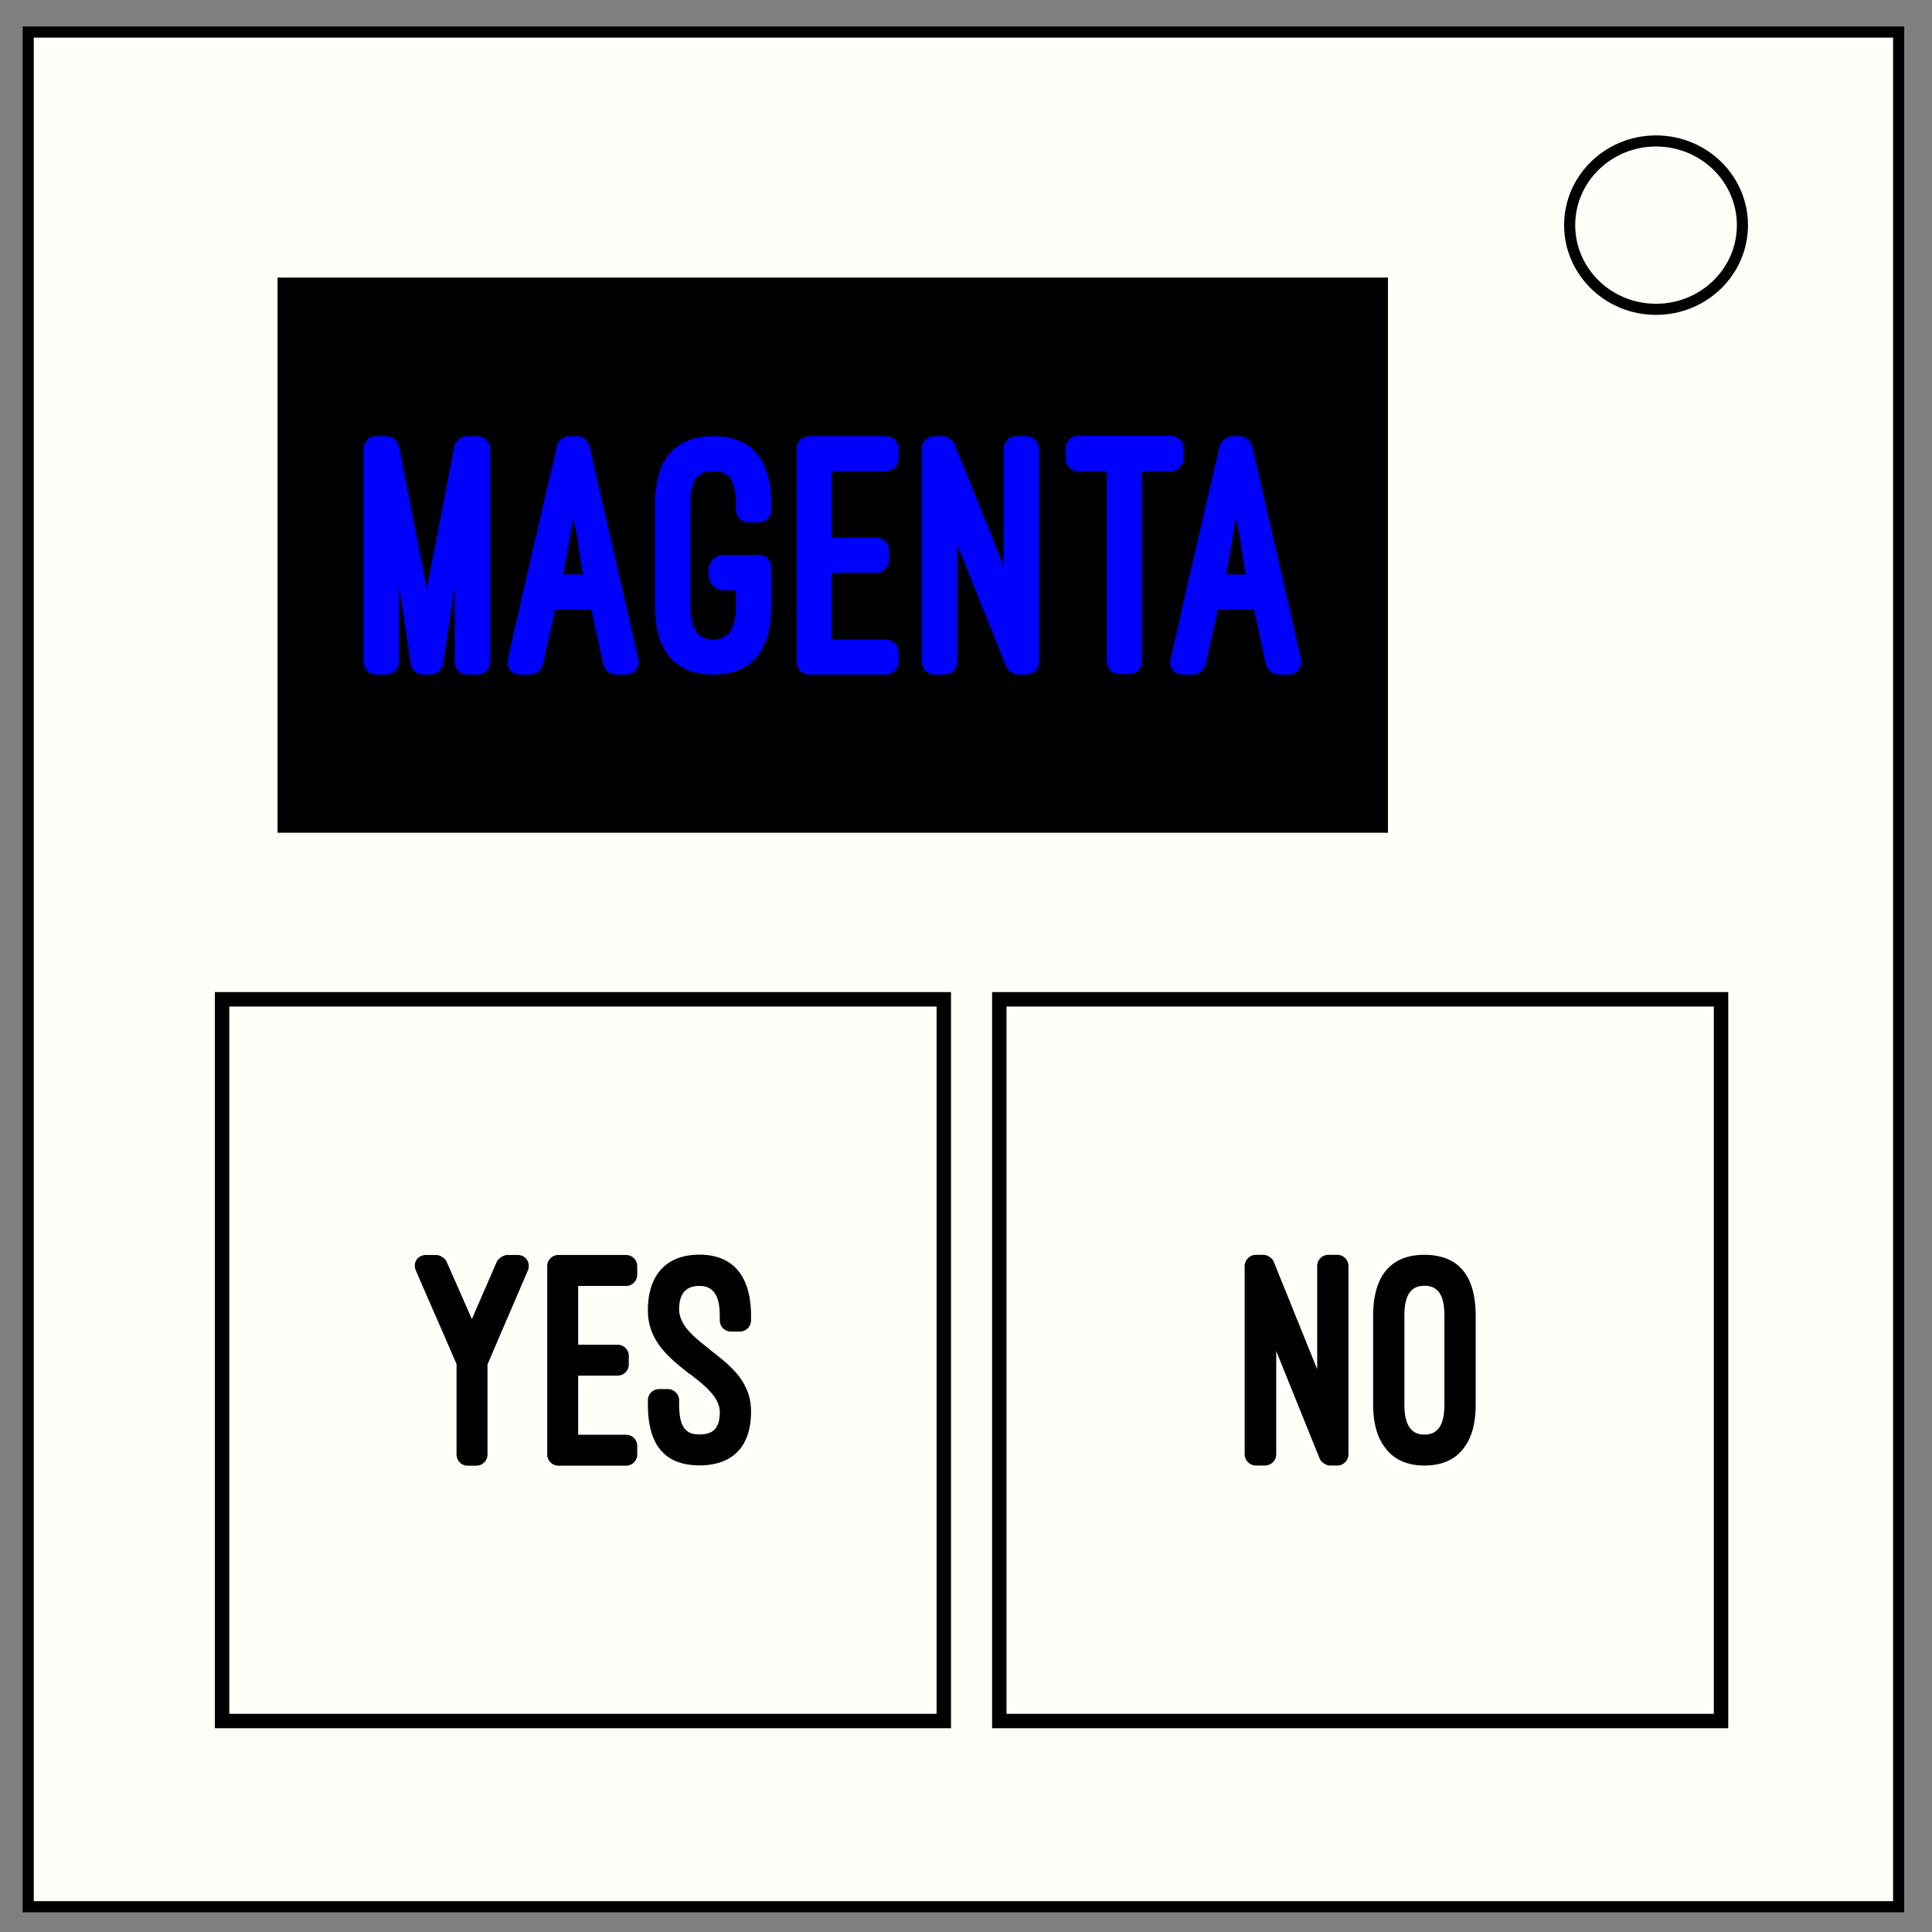 <svg xmlns="http://www.w3.org/2000/svg" fill="none" viewBox="0 0 348 348"><rect x="0" y="0" width="348" height="348" fill="#808080" stroke="none"/><path stroke="#000" stroke-width="2" d="M5.08 5.776h336.91v337.67H5.08z" style="fill:#fffffa;"/><path stroke="#000" stroke-width="2" d="M282.734 40.554c0-8.376 6.966-15.165 15.56-15.165 4.126 0 8.084 1.594 11 4.44 2.92 2.842 4.56 6.7 4.56 10.722 0 8.376-6.967 15.165-15.56 15.165-8.594 0-15.56-6.79-15.56-15.166z"/><path d="M50 50h200v100H50z" style="fill:#000;stroke:none;stroke-width:2;stroke-miterlimit:10"/><path d="M40 180h130v130H40zM180 180h130v130H180z" style="fill:none;stroke:#000;stroke-width:2.6;stroke-miterlimit:10;"/><g style="line-height:1.25;stroke-width:.704"><path d="M80.434 227.233c-.225-.563-1.183-1.182-1.859-1.182h-1.802c-1.576 0-2.477 1.408-1.858 2.815 2.422 5.632 4.9 11.207 7.32 16.838v16.274c0 1.126.902 2.027 1.972 2.027h1.576a2.019 2.019 0 0 0 2.028-2.027V245.76l7.264-16.894c.563-1.407-.338-2.815-1.858-2.815h-1.859c-.619 0-1.576.62-1.858 1.182l-4.505 10.362zM100.594 226.05a2.019 2.019 0 0 0-2.028 2.028v33.9c0 1.126.901 2.027 2.028 2.027h12.163a2.019 2.019 0 0 0 2.027-2.027v-1.52a2.019 2.019 0 0 0-2.027-2.027h-8.616v-10.644h7.096a2.019 2.019 0 0 0 2.027-2.027v-1.52a2.019 2.019 0 0 0-2.027-2.027h-7.096v-10.587h8.616a2.019 2.019 0 0 0 2.027-2.027v-1.52a2.019 2.019 0 0 0-2.027-2.028zM116.699 252.968c0 7.377 3.097 10.981 9.291 10.981 5.97 0 9.292-3.379 9.292-9.686 0-5.462-3.773-8.334-7.49-11.206h.057c-2.76-2.14-5.519-4.336-5.519-7.208 0-2.928 1.295-4.223 3.66-4.223 2.478 0 3.66 1.69 3.66 5.406v.788c0 1.126.902 2.027 2.028 2.027h1.577a2.019 2.019 0 0 0 2.027-2.027v-.788c0-7.152-3.21-11.037-9.292-11.037-5.969 0-9.291 3.66-9.291 10.023 0 5.575 3.885 8.616 7.602 11.544v-.056c2.76 2.14 5.35 4.223 5.35 6.87 0 2.985-1.296 3.998-3.66 3.998-.789 0-1.746-.112-2.366-.732-.788-.676-1.295-1.97-1.295-4.674v-.732c0-1.126-.957-2.027-2.027-2.027h-1.577a2.019 2.019 0 0 0-2.027 2.027z" style="fill:#000;stroke-width:.704"/></g><g style="line-height:1.25;stroke-width:.704"><path d="M240.861 263.977a2.019 2.019 0 0 0 2.027-2.027v-33.9a2.019 2.019 0 0 0-2.027-2.027h-1.577a2.019 2.019 0 0 0-2.027 2.027v18.583l-7.827-19.371c-.226-.62-1.127-1.24-1.859-1.24h-1.351c-1.07 0-2.027.902-2.027 2.028v33.9c0 1.126.957 2.027 2.027 2.027h1.633c1.07 0 2.027-.9 2.027-2.027v-18.583l7.828 19.371c.225.62 1.182 1.24 1.858 1.24zM247.337 252.94c0 4.449 1.239 7.04 2.985 8.785 1.858 1.802 4.223 2.252 6.25 2.252 2.084 0 4.449-.45 6.307-2.252 1.746-1.746 2.928-4.336 2.928-8.785v-15.936c0-7.152-3.04-10.981-9.235-10.981-6.138 0-9.235 3.885-9.235 10.98zm5.631-15.936c0-3.66 1.126-5.406 3.604-5.406 2.422 0 3.604 1.633 3.604 5.406v15.936c0 3.83-1.239 5.462-3.604 5.462-2.421 0-3.604-1.745-3.604-5.462z" style="fill:#000;stroke-width:.704"/></g><g style="line-height:1.25;fill:#00f;stroke-width:.796"><path d="M77.587 121.498c.955 0 1.975-.828 2.23-1.847l2.101-14.141v13.695a2.284 2.284 0 0 0 2.294 2.293h1.783a2.284 2.284 0 0 0 2.293-2.293V80.86a2.284 2.284 0 0 0-2.293-2.294h-1.91c-.956 0-2.04.828-2.23 1.784l-4.969 25.67-5.032-25.67c-.191-.956-1.21-1.784-2.166-1.784h-1.91a2.284 2.284 0 0 0-2.294 2.294v38.346a2.284 2.284 0 0 0 2.293 2.293h1.784c1.21 0 2.293-1.019 2.293-2.293v-13.822l2.166 14.332c.19.955 1.21 1.783 2.166 1.783zM108.672 119.715c.255.955 1.274 1.783 2.23 1.783h1.846c1.53 0 2.548-1.337 2.23-2.802l-8.79-38.347c-.192-.956-1.274-1.784-2.23-1.784h-1.401c-.956 0-1.975.828-2.23 1.784l-5.796 24.906-3.058 13.504c-.318 1.465.7 2.74 2.23 2.74h1.847c.955 0 1.974-.829 2.23-1.784l2.229-9.937h6.497zm-5.415-26.435c1.21 5.414 1.083 7.134 1.784 10.192h-3.567zM130.33 99.968c-3.759 0-3.568 6.37 0 6.37h2.229v2.74c0 4.14-1.338 6.114-4.077 6.114-2.803 0-4.14-1.975-4.14-6.115V90.923c0-2.93.573-4.459 1.465-5.223.7-.701 1.783-.828 2.675-.828.892 0 1.91.127 2.675.828.765.7 1.402 2.23 1.402 5.223v.892a2.284 2.284 0 0 0 2.293 2.293h1.847c1.21 0 2.23-1.02 2.23-2.293v-.892c0-8.09-3.44-12.358-10.447-12.358s-10.51 4.268-10.51 12.358v18.154c0 8.026 3.503 12.421 10.51 12.421s10.447-4.331 10.447-12.42v-6.817c0-1.274-1.02-2.293-2.23-2.293zM145.808 78.565a2.284 2.284 0 0 0-2.293 2.294v38.346a2.284 2.284 0 0 0 2.293 2.293h13.759a2.284 2.284 0 0 0 2.293-2.293v-1.72a2.284 2.284 0 0 0-2.293-2.293h-9.746v-12.039h8.026a2.284 2.284 0 0 0 2.293-2.293v-1.72a2.284 2.284 0 0 0-2.293-2.293h-8.026V84.872h9.746a2.284 2.284 0 0 0 2.293-2.294v-1.72a2.284 2.284 0 0 0-2.293-2.293zM184.855 121.498a2.284 2.284 0 0 0 2.293-2.293V80.86a2.284 2.284 0 0 0-2.293-2.294h-1.783a2.284 2.284 0 0 0-2.294 2.294v21.02l-8.854-21.912c-.254-.7-1.274-1.402-2.102-1.402h-1.528c-1.21 0-2.294 1.02-2.294 2.294v38.346c0 1.274 1.083 2.293 2.293 2.293h1.848c1.21 0 2.293-1.019 2.293-2.293v-21.02l8.854 21.912c.255.7 1.338 1.401 2.102 1.401zM191.926 82.578a2.284 2.284 0 0 0 2.293 2.294h5.16v34.27a2.284 2.284 0 0 0 2.293 2.293h1.72a2.284 2.284 0 0 0 2.293-2.294v-34.27h5.223a2.284 2.284 0 0 0 2.293-2.293v-1.783a2.284 2.284 0 0 0-2.293-2.293h-16.69a2.284 2.284 0 0 0-2.292 2.293zM228.043 119.715c.255.955 1.274 1.783 2.23 1.783h1.846c1.53 0 2.548-1.337 2.23-2.802l-8.79-38.347c-.192-.956-1.274-1.784-2.23-1.784h-1.401c-.956 0-1.975.828-2.23 1.784l-5.796 24.906-3.058 13.504c-.318 1.465.7 2.74 2.23 2.74h1.847c.955 0 1.975-.829 2.23-1.784l2.229-9.937h6.497zm-5.415-26.435c1.21 5.414 1.083 7.134 1.784 10.192h-3.567z" style="fill:#00f;stroke-width:.796"/></g></svg>